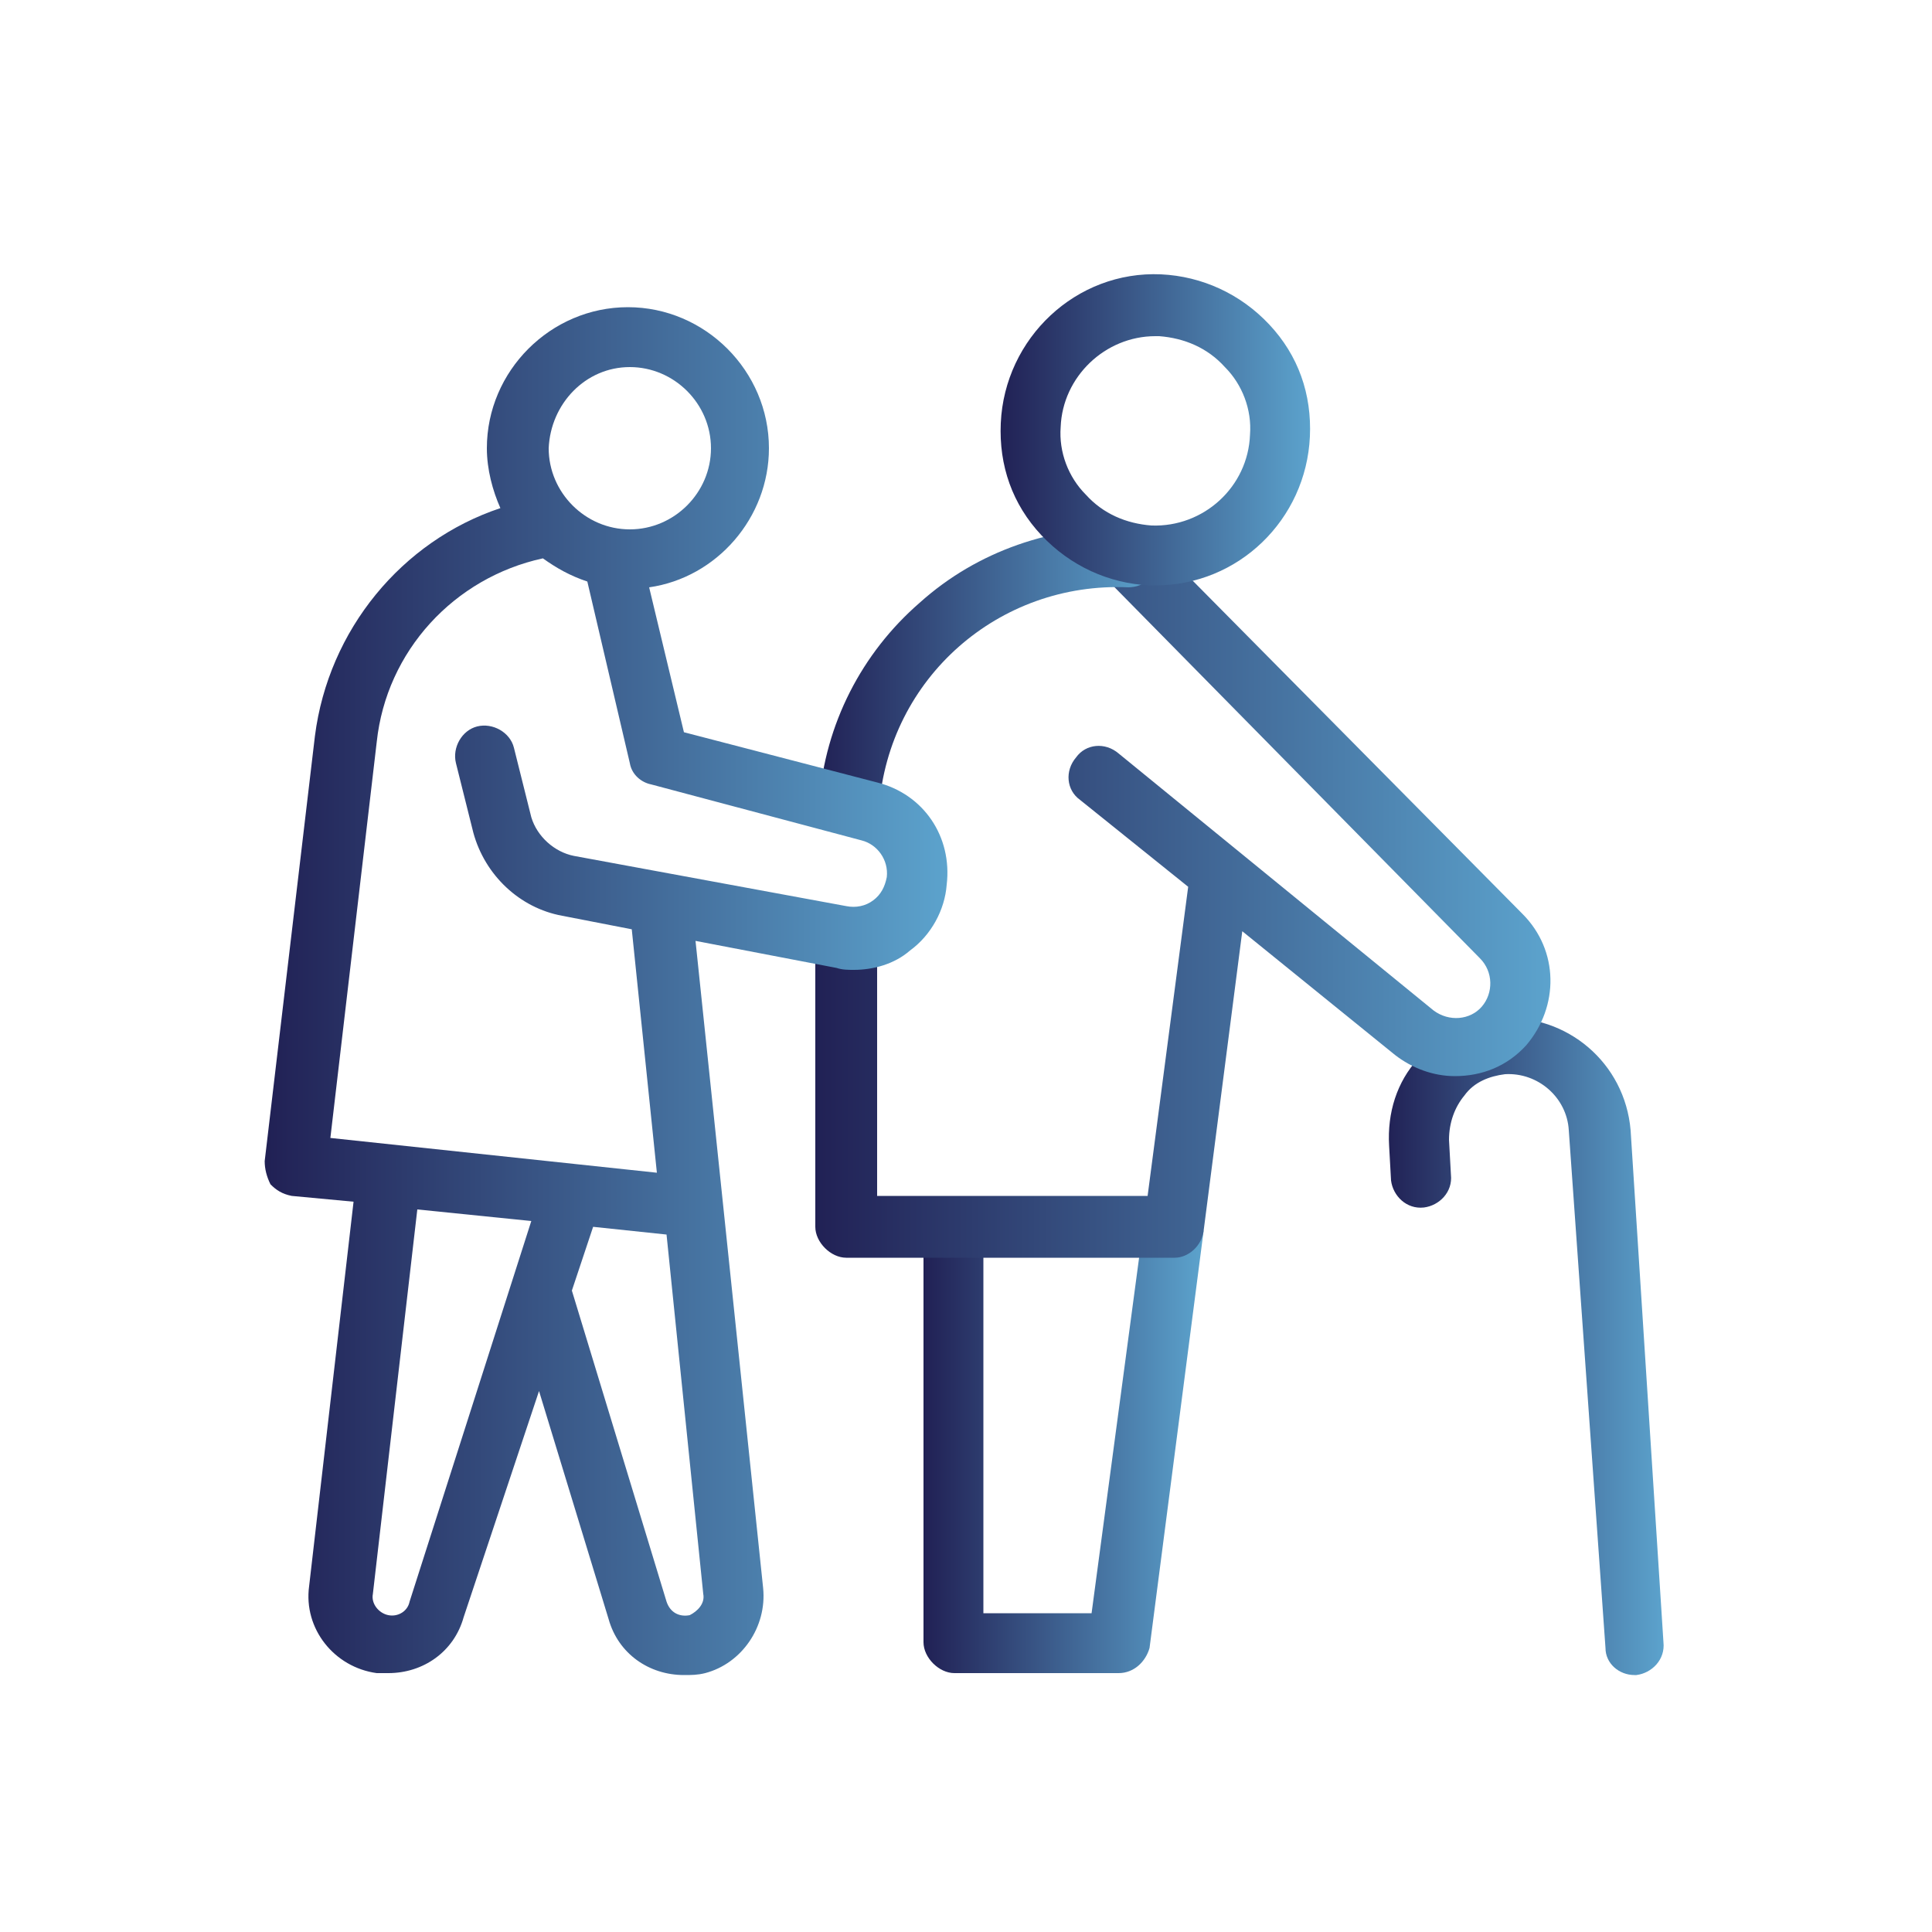 <?xml version="1.0" encoding="utf-8"?>
<!-- Generator: Adobe Illustrator 26.0.1, SVG Export Plug-In . SVG Version: 6.00 Build 0)  -->
<svg version="1.1" id="Layer_1" xmlns="http://www.w3.org/2000/svg" xmlns:xlink="http://www.w3.org/1999/xlink" x="0px" y="0px"
	 viewBox="0 0 100 100" style="enable-background:new 0 0 100 100;" xml:space="preserve">
<style type="text/css">
	.st0{fill:url(#SVGID_1_);}
	.st1{fill:url(#SVGID_00000105403986593815871800000014293864718544457089_);}
	.st2{fill:url(#SVGID_00000141413523161534309510000015030562610049440433_);}
	.st3{fill:url(#SVGID_00000171697095135413632620000008340823477544942228_);}
	.st4{fill:url(#SVGID_00000163030904192834976680000002177626287034177179_);}
	.st5{fill:url(#SVGID_00000077289928416200008810000015091896945034078085_);}
</style>
<g>
	<g>
		<g>
			<linearGradient id="SVGID_1_" gradientUnits="userSpaceOnUse" x1="47.872" y1="74.912" x2="62.28" y2="74.912">
				<stop  offset="0" style="stop-color:#212155"/>
				<stop  offset="1" style="stop-color:#5CA3CD"/>
			</linearGradient>
			<path class="st0" d="M57.9,86.6C57.9,86.6,57.9,86.6,57.9,86.6l-8.5,0c-0.4,0-0.8-0.2-1.1-0.5s-0.5-0.7-0.5-1.1l0-21.5l3.1,0
				l0,20l5.6,0l2.7-20.2l3.1,0.4l-2.8,21.6C59.3,86,58.7,86.6,57.9,86.6L57.9,86.6z"/>
		</g>
		<g>
			
				<linearGradient id="SVGID_00000029021711624022609440000002373429014995375004_" gradientUnits="userSpaceOnUse" x1="71.771" y1="69.545" x2="86.131" y2="69.545">
				<stop  offset="0" style="stop-color:#212155"/>
				<stop  offset="1" style="stop-color:#5CA3CD"/>
			</linearGradient>
			<path style="fill:url(#SVGID_00000029021711624022609440000002373429014995375004_);" d="M84.6,86.7c-0.8,0-1.5-0.6-1.5-1.4
				l-1.9-26.8c-0.1-1.7-1.6-3-3.3-2.9c-0.8,0.1-1.6,0.4-2.1,1.1c-0.5,0.6-0.8,1.4-0.8,2.3l0.1,1.8c0.1,0.9-0.6,1.6-1.4,1.7
				c-0.9,0.1-1.6-0.6-1.7-1.4l-0.1-1.8c-0.1-1.7,0.4-3.3,1.5-4.5c1.1-1.3,2.6-2,4.3-2.1c3.4-0.2,6.4,2.3,6.7,5.8L86.1,85
				c0.1,0.9-0.6,1.6-1.4,1.7C84.7,86.7,84.6,86.7,84.6,86.7z"/>
		</g>
		<g>
			
				<linearGradient id="SVGID_00000047036861910954603750000005422839247387239831_" gradientUnits="userSpaceOnUse" x1="42.269" y1="46.164" x2="80.255" y2="46.164">
				<stop  offset="0" style="stop-color:#212155"/>
				<stop  offset="1" style="stop-color:#5CA3CD"/>
			</linearGradient>
			<path style="fill:url(#SVGID_00000047036861910954603750000005422839247387239831_);" d="M79,54.1c-1,1.1-2.3,1.6-3.7,1.6
				c-1.1,0-2.2-0.4-3.1-1.1l-7.9-6.4l-2,15.5c-0.1,0.8-0.8,1.4-1.5,1.4H43.8c-0.4,0-0.8-0.2-1.1-0.5c-0.3-0.3-0.5-0.7-0.5-1.1
				l0-14.9c0-0.9,0.7-1.6,1.6-1.6h0c0.9,0,1.6,0.7,1.6,1.6l0,13.3h14l2.1-16l-5.6-4.5c-0.7-0.5-0.8-1.5-0.2-2.2
				c0.5-0.7,1.5-0.8,2.2-0.2l16.3,13.3c0.8,0.6,1.9,0.5,2.5-0.2c0.6-0.7,0.6-1.8-0.1-2.5L57.3,30c-0.6-0.6-0.6-1.6,0-2.2
				c0.6-0.6,1.6-0.6,2.2,0l19.3,19.5C80.7,49.2,80.7,52.1,79,54.1L79,54.1z"/>
		</g>
		<g>
			
				<linearGradient id="SVGID_00000111190419398339947810000017269233866327431837_" gradientUnits="userSpaceOnUse" x1="42.348" y1="35.247" x2="59.984" y2="35.247">
				<stop  offset="0" style="stop-color:#212155"/>
				<stop  offset="1" style="stop-color:#5CA3CD"/>
			</linearGradient>
			<path style="fill:url(#SVGID_00000111190419398339947810000017269233866327431837_);" d="M43.9,43.2c0,0-0.1,0-0.1,0
				c-0.9-0.1-1.5-0.8-1.4-1.7c0.3-4,2.2-7.7,5.2-10.3c3-2.7,6.9-4,10.9-3.9c0.9,0,1.5,0.8,1.5,1.6c0,0.9-0.8,1.5-1.6,1.5
				c-6.7-0.3-12.4,4.7-12.9,11.4C45.4,42.6,44.7,43.2,43.9,43.2L43.9,43.2z"/>
		</g>
		<g>
			
				<linearGradient id="SVGID_00000154425677218036370860000004342478833437857467_" gradientUnits="userSpaceOnUse" x1="51.781" y1="22.309" x2="67.822" y2="22.309">
				<stop  offset="0" style="stop-color:#212155"/>
				<stop  offset="1" style="stop-color:#5CA3CD"/>
			</linearGradient>
			<path style="fill:url(#SVGID_00000154425677218036370860000004342478833437857467_);" d="M59.8,30.3c-0.1,0-0.2,0-0.3,0
				c-2.1-0.1-4.1-1-5.6-2.6c-1.5-1.6-2.2-3.6-2.1-5.8c0.2-4.4,3.9-7.9,8.3-7.7c2.1,0.1,4.1,1,5.6,2.6c1.5,1.6,2.2,3.6,2.1,5.8
				C67.6,26.9,64.1,30.3,59.8,30.3L59.8,30.3z M59.8,17.4c-2.6,0-4.8,2.1-4.9,4.7c-0.1,1.3,0.4,2.6,1.3,3.5c0.9,1,2.1,1.5,3.4,1.6
				c2.7,0.1,5-2,5.1-4.7c0.1-1.3-0.4-2.6-1.3-3.5c-0.9-1-2.1-1.5-3.4-1.6C59.9,17.4,59.9,17.4,59.8,17.4z M66.3,22.6L66.3,22.6
				L66.3,22.6z"/>
		</g>
	</g>
	<g>
		
			<linearGradient id="SVGID_00000183928283230726730970000008027466536833349006_" gradientUnits="userSpaceOnUse" x1="13.916" y1="51.275" x2="49.071" y2="51.275">
			<stop  offset="0" style="stop-color:#212155"/>
			<stop  offset="1" style="stop-color:#5CA3CD"/>
		</linearGradient>
		<path style="fill:url(#SVGID_00000183928283230726730970000008027466536833349006_);" d="M45.4,40.5l-10-2.6l-1.8-7.5
			c3.5-0.5,6.2-3.6,6.2-7.2c0-4-3.3-7.3-7.3-7.3s-7.3,3.3-7.3,7.3c0,1.1,0.3,2.2,0.7,3.1c-5.1,1.7-8.9,6.3-9.6,11.8l-2.6,22
			c0,0.4,0.1,0.8,0.3,1.2c0.3,0.3,0.6,0.5,1.1,0.6l3.2,0.3l-2.3,19.9c-0.3,2.2,1.3,4.2,3.5,4.5c0.2,0,0.4,0,0.6,0
			c1.8,0,3.4-1.1,3.9-2.9L27.9,72l3.6,11.8c0.5,1.8,2.1,2.9,3.9,2.9c0.4,0,0.7,0,1.1-0.1c1.9-0.5,3.2-2.4,3-4.4L36,48.7l7.3,1.4
			c0.3,0.1,0.6,0.1,0.9,0.1c1,0,2.1-0.3,2.9-1c1.1-0.8,1.8-2.1,1.9-3.4C49.3,43.3,47.8,41.1,45.4,40.5L45.4,40.5z M32.6,19
			c2.3,0,4.2,1.9,4.2,4.2c0,2.3-1.9,4.2-4.2,4.2s-4.2-1.9-4.2-4.2C28.5,20.9,30.3,19,32.6,19z M21.2,82.9c-0.1,0.5-0.6,0.8-1.1,0.7
			c-0.5-0.1-0.9-0.6-0.8-1.1l2.3-19.9l5.9,0.6L21.2,82.9z M36.4,82.5c0.1,0.5-0.3,0.9-0.7,1.1c-0.5,0.1-1-0.1-1.2-0.7l-4.9-16.1
			l1.1-3.3l3.8,0.4L36.4,82.5z M29.7,44.3c-1-0.2-1.9-1-2.2-2l-0.9-3.6c-0.2-0.8-1.1-1.3-1.9-1.1c-0.8,0.2-1.3,1.1-1.1,1.9l0.9,3.6
			c0.6,2.2,2.4,3.9,4.6,4.3l3.6,0.7l1.3,12.6l-16.9-1.8l2.4-20.5c0.5-4.7,4-8.5,8.6-9.5c0.7,0.5,1.4,0.9,2.3,1.2l2.2,9.4
			c0.1,0.6,0.6,1,1.1,1.1l10.9,2.9c0.8,0.2,1.4,1,1.3,1.9c-0.1,0.5-0.3,0.9-0.7,1.2c-0.4,0.3-0.9,0.4-1.4,0.3L29.7,44.3z"/>
	</g>
</g>
</svg>
